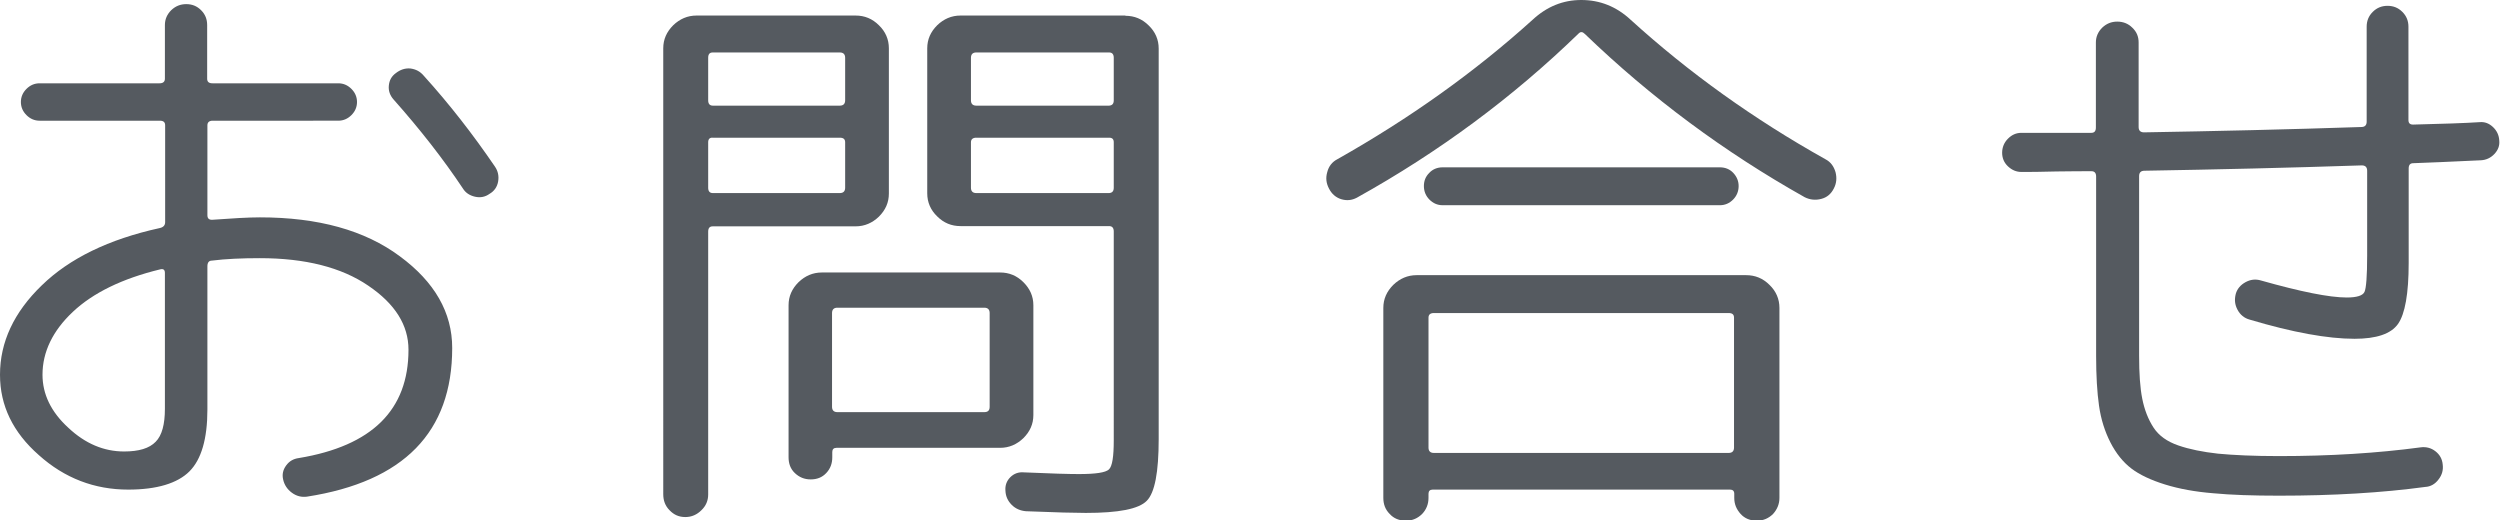 <?xml version="1.0" encoding="utf-8"?>
<!-- Generator: Adobe Illustrator 26.5.3, SVG Export Plug-In . SVG Version: 6.00 Build 0)  -->
<svg version="1.1" id="レイヤー_1" xmlns="http://www.w3.org/2000/svg" xmlns:xlink="http://www.w3.org/1999/xlink" x="0px"
	 y="0px" viewBox="0 0 102.94 21.43" style="enable-background:new 0 0 102.94 21.43;" xml:space="preserve">
<style type="text/css">
	.st0{fill:#555A60;}
</style>
<g>
	<path class="st0" d="M5.28,20.16c-1.39,0-2.62-0.47-3.68-1.42C0.53,17.8,0,16.7,0,15.43c0-1.34,0.57-2.57,1.72-3.68
		c1.14-1.11,2.76-1.9,4.86-2.36c0.14-0.03,0.22-0.11,0.22-0.24V5.16c0-0.13-0.07-0.19-0.22-0.19H1.63c-0.21,0-0.39-0.08-0.54-0.23
		C0.94,4.59,0.86,4.41,0.86,4.2c0-0.21,0.08-0.39,0.23-0.54s0.33-0.23,0.54-0.23h4.94c0.14,0,0.22-0.06,0.22-0.19V1.03
		c0-0.24,0.09-0.44,0.26-0.61c0.18-0.17,0.38-0.25,0.62-0.25c0.24,0,0.44,0.08,0.61,0.25s0.25,0.37,0.25,0.61v2.21
		c0,0.13,0.07,0.19,0.22,0.19h5.18c0.21,0,0.39,0.08,0.54,0.23c0.15,0.15,0.23,0.33,0.23,0.54c0,0.21-0.08,0.39-0.23,0.54
		c-0.15,0.15-0.33,0.23-0.54,0.23H8.76c-0.14,0-0.22,0.06-0.22,0.19v3.7c0,0.13,0.06,0.19,0.19,0.19c0.83-0.06,1.49-0.1,1.97-0.1
		c2.4,0,4.32,0.53,5.76,1.6c1.44,1.06,2.16,2.32,2.16,3.78c0,3.46-1.99,5.5-5.98,6.12c-0.22,0.03-0.43-0.02-0.62-0.16
		c-0.19-0.14-0.31-0.32-0.36-0.54c-0.05-0.21-0.01-0.4,0.12-0.58c0.13-0.18,0.3-0.28,0.53-0.31c3.01-0.5,4.51-1.98,4.51-4.46
		c0-1.01-0.55-1.89-1.66-2.64c-1.1-0.75-2.59-1.13-4.46-1.13c-0.75,0-1.41,0.03-1.97,0.1c-0.13,0-0.19,0.08-0.19,0.24v5.9
		c0,1.2-0.25,2.05-0.74,2.54S6.46,20.16,5.28,20.16z M6.6,11.09c-1.57,0.38-2.77,0.97-3.6,1.75c-0.83,0.78-1.25,1.65-1.25,2.59
		c0,0.8,0.35,1.53,1.06,2.18c0.7,0.66,1.47,0.98,2.3,0.98c0.61,0,1.04-0.13,1.3-0.4c0.26-0.26,0.38-0.72,0.38-1.36v-5.59
		C6.79,11.11,6.73,11.06,6.6,11.09z M17.45,3.12c1.06,1.17,2.03,2.42,2.93,3.74c0.13,0.19,0.17,0.4,0.13,0.62
		c-0.04,0.22-0.16,0.39-0.35,0.5c-0.18,0.13-0.38,0.17-0.6,0.12c-0.22-0.05-0.39-0.16-0.5-0.34c-0.8-1.2-1.75-2.42-2.86-3.67
		c-0.14-0.16-0.21-0.35-0.19-0.56c0.02-0.22,0.11-0.39,0.29-0.52c0.18-0.14,0.38-0.21,0.6-0.19C17.12,2.85,17.3,2.94,17.45,3.12z"/>
	<path class="st0" d="M28.88,21.01c-0.18,0.18-0.4,0.28-0.66,0.28s-0.47-0.09-0.65-0.28c-0.18-0.18-0.26-0.4-0.26-0.66V1.99
		c0-0.37,0.14-0.68,0.41-0.95c0.27-0.26,0.59-0.4,0.96-0.4h6.55c0.37,0,0.69,0.13,0.96,0.4c0.27,0.26,0.41,0.58,0.41,0.95v5.98
		c0,0.37-0.14,0.68-0.41,0.95c-0.27,0.26-0.59,0.4-0.96,0.4h-5.88c-0.13,0-0.19,0.07-0.19,0.22v10.82
		C29.16,20.61,29.07,20.83,28.88,21.01z M29.16,2.38v1.75c0,0.14,0.06,0.22,0.19,0.22h5.23c0.14,0,0.22-0.07,0.22-0.22V2.38
		c0-0.14-0.07-0.22-0.22-0.22h-5.23C29.22,2.16,29.16,2.23,29.16,2.38z M29.16,5.86v1.87c0,0.14,0.06,0.22,0.19,0.22h5.23
		c0.14,0,0.22-0.07,0.22-0.22V5.86c0-0.13-0.07-0.19-0.22-0.19h-5.23C29.22,5.66,29.16,5.73,29.16,5.86z M42.55,17.09
		c0,0.37-0.14,0.68-0.41,0.95c-0.27,0.26-0.59,0.4-0.96,0.4h-6.74c-0.11,0-0.17,0.06-0.17,0.17v0.22c0,0.26-0.08,0.47-0.25,0.65
		s-0.38,0.26-0.64,0.26s-0.47-0.09-0.65-0.26s-0.26-0.39-0.26-0.65v-6.26c0-0.37,0.14-0.68,0.41-0.95c0.27-0.26,0.59-0.4,0.96-0.4
		h7.34c0.37,0,0.69,0.13,0.96,0.4s0.41,0.58,0.41,0.95V17.09z M40.75,16.75v-3.86c0-0.14-0.07-0.22-0.22-0.22h-6.05
		c-0.14,0-0.22,0.07-0.22,0.22v3.86c0,0.14,0.07,0.22,0.22,0.22h6.05C40.68,16.97,40.75,16.9,40.75,16.75z M46.34,0.65
		c0.37,0,0.69,0.13,0.96,0.4c0.27,0.26,0.41,0.58,0.41,0.95v16.08c0,1.36-0.16,2.21-0.49,2.54c-0.33,0.34-1.16,0.5-2.51,0.5
		c-0.42,0-1.24-0.02-2.47-0.07c-0.22-0.02-0.42-0.1-0.58-0.26c-0.16-0.16-0.25-0.35-0.26-0.58c-0.02-0.22,0.05-0.41,0.2-0.56
		c0.15-0.15,0.34-0.22,0.56-0.2c1.12,0.05,1.87,0.07,2.26,0.07c0.69,0,1.1-0.06,1.24-0.19c0.14-0.13,0.2-0.53,0.2-1.2V9.53
		c0-0.14-0.06-0.22-0.19-0.22h-6.12c-0.37,0-0.69-0.13-0.96-0.4c-0.27-0.26-0.41-0.58-0.41-0.95V1.99c0-0.37,0.14-0.68,0.41-0.95
		c0.27-0.26,0.59-0.4,0.96-0.4H46.34z M45.86,4.13V2.38c0-0.14-0.06-0.22-0.19-0.22H40.2c-0.14,0-0.22,0.07-0.22,0.22v1.75
		c0,0.14,0.07,0.22,0.22,0.22h5.47C45.8,4.34,45.86,4.27,45.86,4.13z M45.86,7.73V5.86c0-0.13-0.06-0.19-0.19-0.19H40.2
		c-0.14,0-0.22,0.06-0.22,0.19v1.87c0,0.14,0.07,0.22,0.22,0.22h5.47C45.8,7.94,45.86,7.87,45.86,7.73z"/>
	<path class="st0" d="M55.87,8.14c-0.21,0.11-0.42,0.13-0.65,0.06c-0.22-0.07-0.39-0.22-0.5-0.44c-0.11-0.21-0.14-0.43-0.07-0.67
		c0.06-0.24,0.2-0.42,0.41-0.53c2.98-1.68,5.66-3.59,8.04-5.74C63.69,0.27,64.36,0,65.11,0c0.77,0,1.45,0.27,2.04,0.82
		c2.4,2.18,5.07,4.09,8.02,5.74c0.21,0.11,0.34,0.29,0.41,0.53c0.06,0.24,0.04,0.46-0.07,0.67c-0.11,0.22-0.28,0.37-0.52,0.43
		c-0.23,0.06-0.46,0.04-0.68-0.07c-3.31-1.86-6.33-4.1-9.05-6.72c-0.1-0.1-0.18-0.1-0.26-0.02C62.29,4.01,59.25,6.26,55.87,8.14z
		 M73.01,21.16c-0.18,0.18-0.4,0.28-0.67,0.28c-0.27,0-0.5-0.09-0.67-0.28s-0.26-0.4-0.26-0.66v-0.17c0-0.11-0.06-0.17-0.17-0.17
		H58.99c-0.11,0-0.17,0.06-0.17,0.17v0.17c0,0.26-0.09,0.48-0.26,0.66c-0.18,0.18-0.4,0.28-0.67,0.28c-0.27,0-0.5-0.09-0.67-0.28
		c-0.18-0.18-0.26-0.4-0.26-0.66v-7.82c0-0.37,0.14-0.68,0.41-0.95c0.27-0.26,0.59-0.4,0.96-0.4H71.9c0.37,0,0.69,0.13,0.96,0.4
		c0.27,0.26,0.41,0.58,0.41,0.95v7.82C73.27,20.75,73.18,20.97,73.01,21.16z M70.82,8.45H59.4c-0.21,0-0.39-0.08-0.54-0.23
		c-0.15-0.15-0.23-0.34-0.23-0.56c0-0.21,0.07-0.39,0.22-0.54c0.14-0.15,0.33-0.23,0.55-0.23h11.42c0.22,0,0.41,0.08,0.55,0.23
		c0.14,0.15,0.22,0.33,0.22,0.54c0,0.22-0.08,0.41-0.23,0.56C71.21,8.37,71.03,8.45,70.82,8.45z M71.18,18.65
		c0.14,0,0.22-0.07,0.22-0.22v-5.35c0-0.13-0.07-0.19-0.22-0.19H59.04c-0.14,0-0.22,0.06-0.22,0.19v5.35c0,0.14,0.07,0.22,0.22,0.22
		H71.18z"/>
	<path class="st0" d="M83.23,7.08c-0.21,0-0.39-0.08-0.55-0.23c-0.16-0.15-0.24-0.34-0.24-0.56s0.08-0.42,0.24-0.58
		c0.16-0.16,0.34-0.24,0.55-0.24h2.88c0.13,0,0.19-0.07,0.19-0.22v-3.5c0-0.24,0.09-0.44,0.26-0.61c0.18-0.17,0.38-0.25,0.62-0.25
		c0.24,0,0.45,0.08,0.62,0.25c0.18,0.17,0.26,0.37,0.26,0.61v3.48c0,0.14,0.07,0.22,0.22,0.22c2.96-0.05,5.94-0.12,8.95-0.22
		c0.14,0,0.22-0.07,0.22-0.22V1.1c0-0.24,0.08-0.44,0.25-0.61c0.17-0.17,0.37-0.25,0.61-0.25s0.44,0.08,0.61,0.25
		c0.17,0.17,0.25,0.37,0.25,0.61v3.84c0,0.13,0.06,0.19,0.19,0.19c1.22-0.03,2.13-0.06,2.74-0.1c0.21-0.02,0.39,0.05,0.55,0.2
		s0.25,0.34,0.26,0.56c0.02,0.21-0.05,0.39-0.2,0.55c-0.15,0.16-0.34,0.25-0.56,0.26c-1.26,0.06-2.19,0.1-2.78,0.12
		c-0.13,0-0.19,0.07-0.19,0.22v3.89c0,1.26-0.15,2.1-0.44,2.51s-0.89,0.61-1.79,0.61c-1.1,0-2.54-0.26-4.32-0.79
		c-0.22-0.06-0.39-0.2-0.5-0.41S92,12.34,92.06,12.1c0.06-0.21,0.2-0.37,0.4-0.48c0.2-0.11,0.41-0.14,0.64-0.07
		c1.63,0.46,2.81,0.7,3.53,0.7c0.42,0,0.66-0.08,0.73-0.23c0.07-0.15,0.11-0.65,0.11-1.5V7.03c0-0.14-0.07-0.22-0.22-0.22
		c-3.01,0.1-5.99,0.17-8.95,0.22c-0.14,0-0.22,0.07-0.22,0.22v7.39c0,0.74,0.04,1.33,0.13,1.78c0.09,0.45,0.24,0.84,0.46,1.18
		s0.56,0.58,1.02,0.74c0.46,0.16,1.01,0.27,1.64,0.34c0.63,0.06,1.47,0.1,2.51,0.1c2.1,0,4.04-0.12,5.83-0.36
		c0.22-0.03,0.43,0.02,0.61,0.16c0.18,0.14,0.28,0.32,0.3,0.54c0.03,0.22-0.02,0.43-0.17,0.62c-0.14,0.19-0.33,0.3-0.55,0.31
		c-1.78,0.24-3.78,0.36-6.02,0.36c-1.07,0-1.98-0.03-2.71-0.1c-0.74-0.06-1.4-0.18-1.98-0.36c-0.58-0.18-1.05-0.4-1.39-0.66
		c-0.34-0.26-0.63-0.62-0.86-1.07c-0.23-0.45-0.39-0.95-0.47-1.51s-0.12-1.25-0.12-2.06V7.27c0-0.14-0.06-0.22-0.19-0.22
		c-0.32,0-0.8,0-1.44,0.01C84.03,7.08,83.55,7.08,83.23,7.08z"/>
</g>
</svg>
